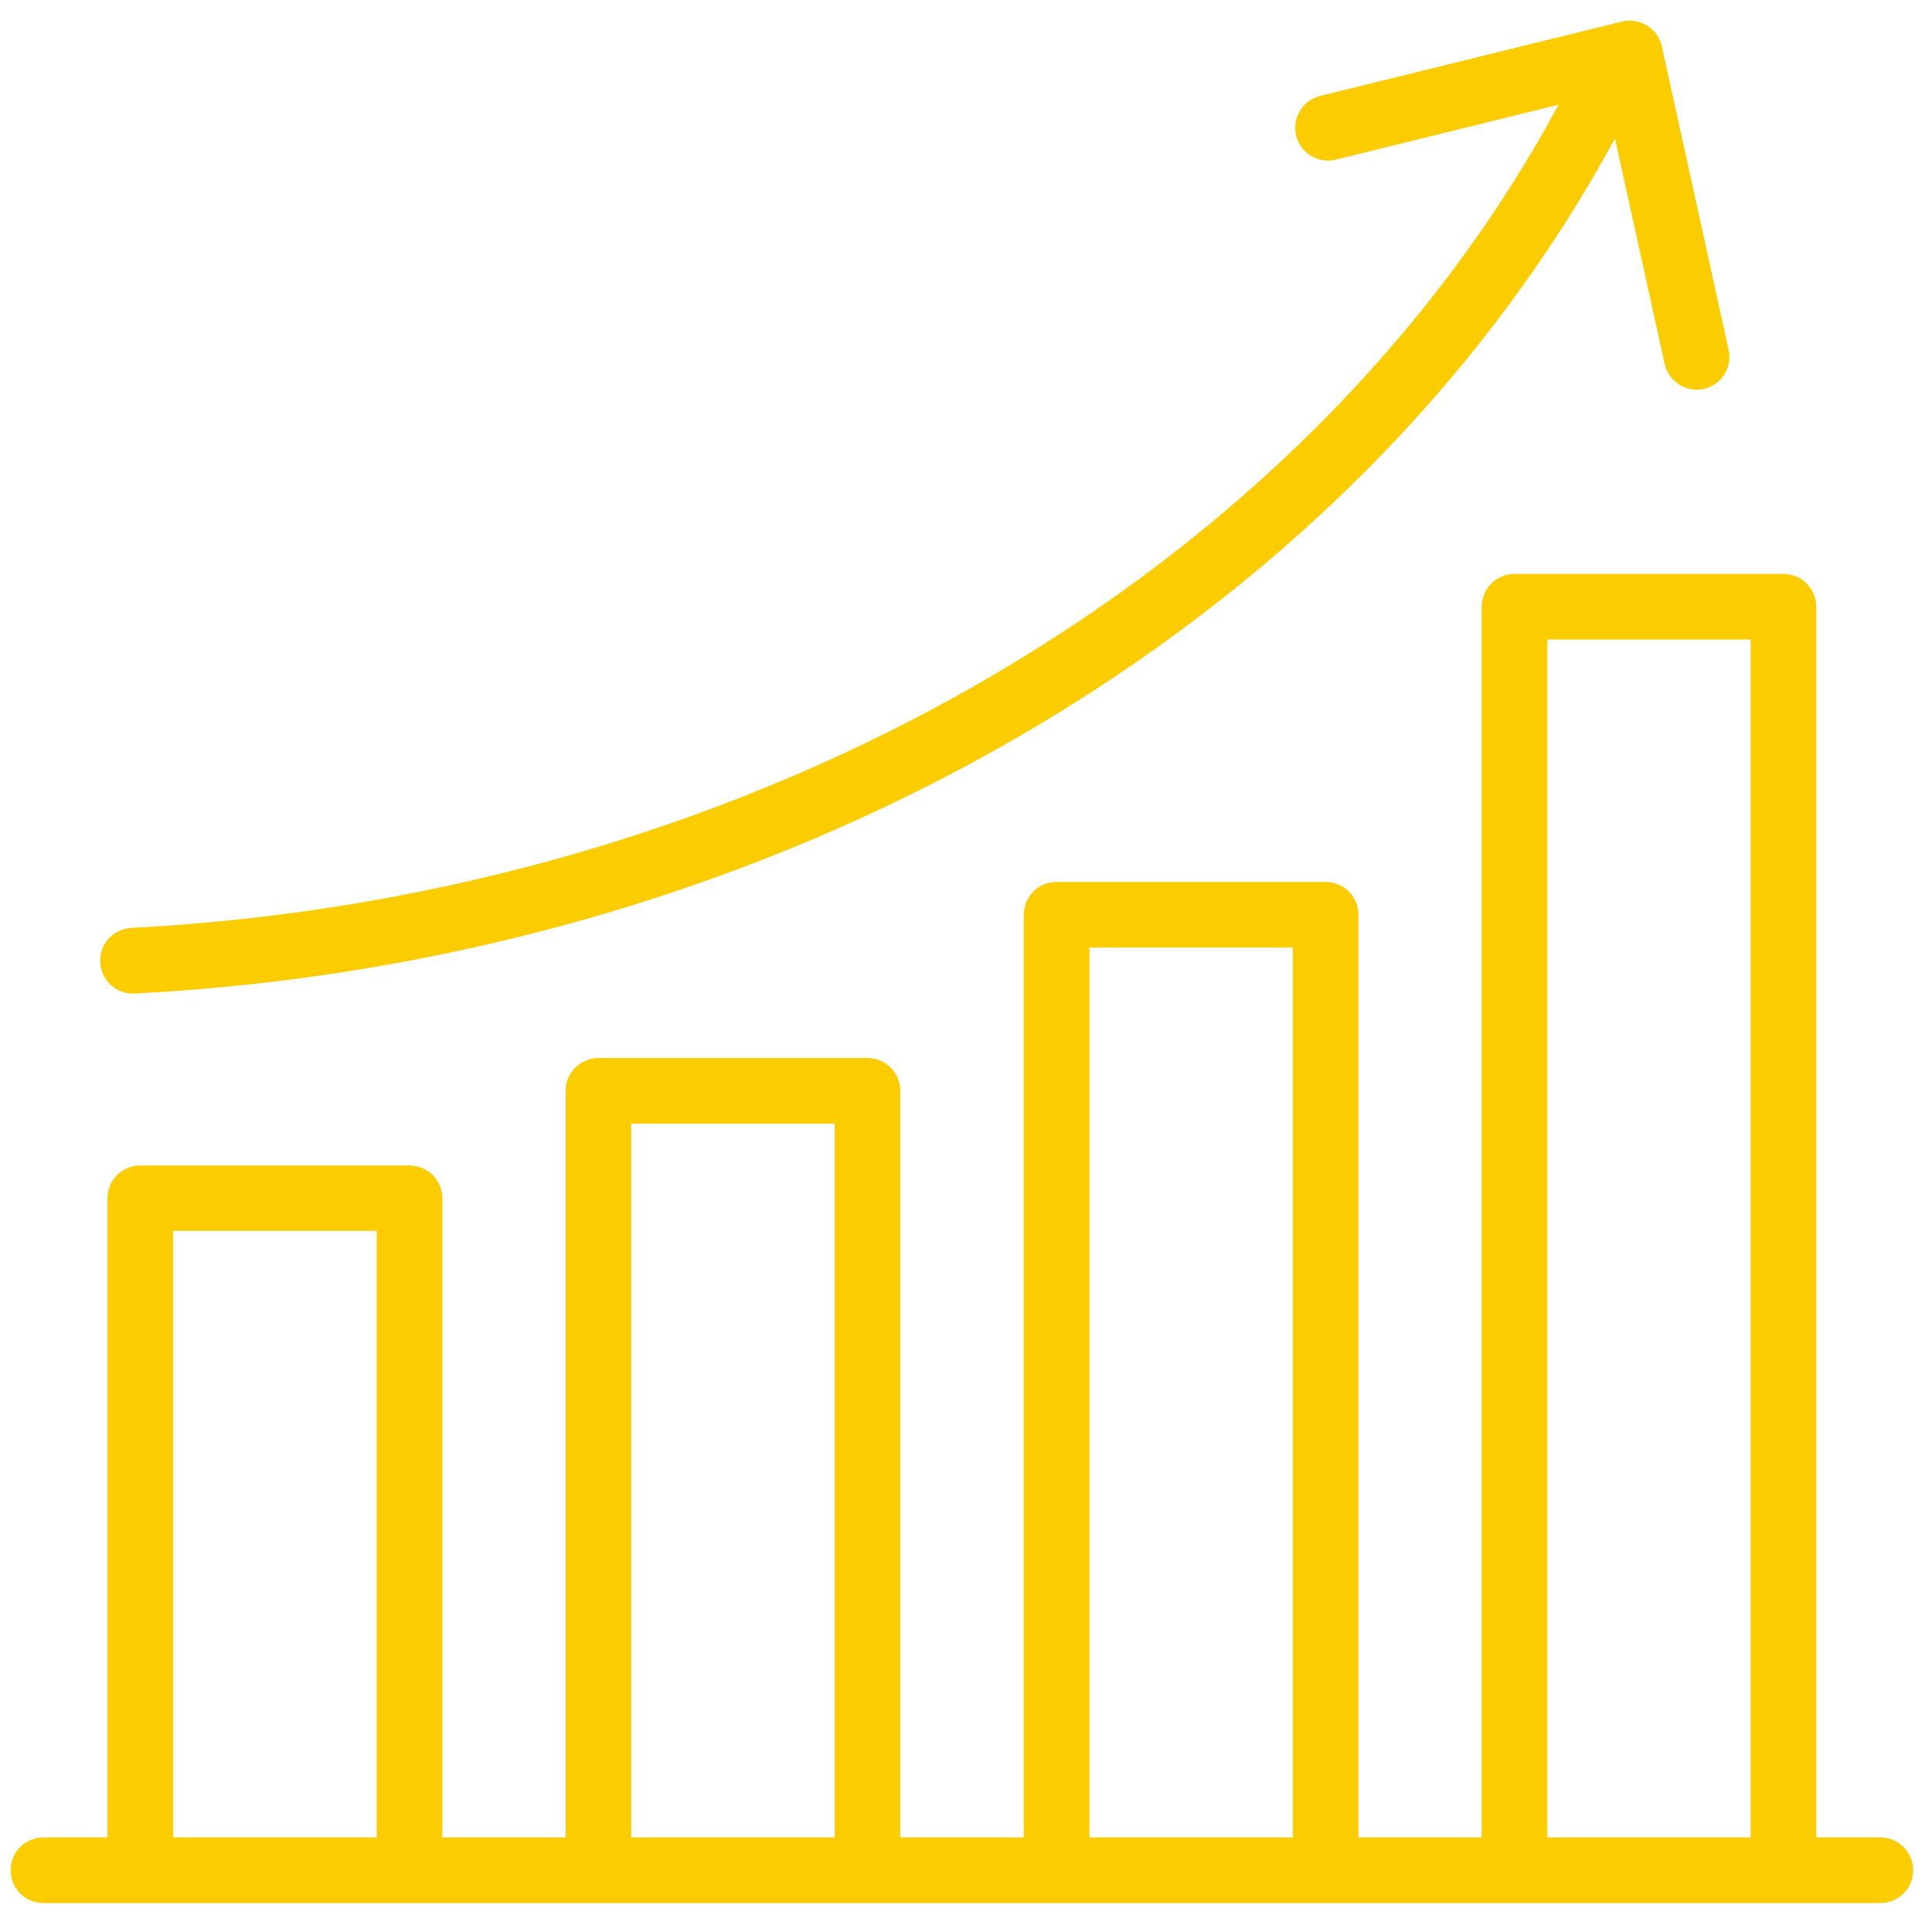 <?xml version="1.0" encoding="UTF-8"?> <svg xmlns="http://www.w3.org/2000/svg" width="48" height="48" viewBox="0 0 48 48" fill="none"><g clip-path="url(#clip0_15598_220)"><path d="M40.438 0.515C40.389 0.518 40.342 0.525 40.294 0.537L32.799 2.383C32.589 2.435 32.408 2.568 32.297 2.754C32.185 2.939 32.152 3.16 32.204 3.37C32.255 3.58 32.389 3.761 32.574 3.872C32.759 3.984 32.981 4.017 33.191 3.966L38.722 2.601C32.414 14.309 18.737 22.248 3.261 23.054C3.154 23.059 3.049 23.086 2.952 23.133C2.855 23.179 2.768 23.244 2.697 23.324C2.625 23.404 2.57 23.498 2.535 23.599C2.499 23.7 2.484 23.808 2.491 23.915C2.502 24.13 2.598 24.332 2.759 24.477C2.919 24.621 3.13 24.696 3.345 24.685C19.298 23.855 33.481 15.703 40.123 3.439L41.359 9.043C41.406 9.254 41.535 9.437 41.716 9.553C41.898 9.669 42.118 9.709 42.329 9.663C42.539 9.616 42.722 9.488 42.838 9.306C42.954 9.125 42.993 8.905 42.948 8.695L41.288 1.15C41.245 0.96 41.136 0.792 40.98 0.675C40.824 0.559 40.632 0.502 40.438 0.515ZM37.63 14.259C37.414 14.259 37.206 14.344 37.053 14.496C36.899 14.648 36.813 14.855 36.812 15.071V45.65H33.749V22.724C33.749 22.617 33.728 22.511 33.686 22.412C33.645 22.313 33.585 22.224 33.509 22.148C33.433 22.073 33.343 22.013 33.243 21.972C33.144 21.931 33.038 21.911 32.931 21.911H26.247C26.032 21.912 25.826 21.998 25.674 22.15C25.522 22.303 25.436 22.509 25.436 22.724V45.65H22.367V27.097C22.366 26.882 22.28 26.676 22.128 26.524C21.976 26.372 21.77 26.286 21.555 26.285H14.865C14.65 26.286 14.444 26.372 14.292 26.524C14.14 26.676 14.054 26.882 14.053 27.097V45.65H10.99V29.768C10.99 29.552 10.903 29.345 10.749 29.192C10.596 29.04 10.388 28.955 10.172 28.956H3.489C3.272 28.955 3.065 29.04 2.911 29.192C2.758 29.345 2.671 29.552 2.67 29.768V45.65H1.082C0.974 45.65 0.868 45.671 0.768 45.712C0.669 45.753 0.578 45.813 0.502 45.889C0.426 45.965 0.366 46.055 0.325 46.155C0.284 46.254 0.263 46.361 0.264 46.468C0.264 46.576 0.285 46.682 0.326 46.781C0.368 46.88 0.428 46.969 0.504 47.045C0.58 47.12 0.67 47.18 0.769 47.221C0.868 47.261 0.975 47.282 1.082 47.282H46.72C46.936 47.281 47.142 47.195 47.294 47.043C47.446 46.89 47.532 46.684 47.532 46.468C47.532 46.361 47.512 46.255 47.471 46.156C47.431 46.057 47.371 45.967 47.296 45.891C47.22 45.815 47.131 45.755 47.032 45.714C46.933 45.672 46.827 45.651 46.72 45.65H45.125V15.071C45.124 14.856 45.039 14.65 44.887 14.498C44.735 14.346 44.529 14.26 44.314 14.259H37.63ZM38.442 15.889H43.495V45.65H38.442V15.889ZM27.066 23.543H32.119V45.65H27.066V23.543ZM15.683 27.915H20.737V45.65H15.683V27.915ZM4.302 30.581H9.36V45.65H4.302V30.581Z" fill="#FBCD00"></path></g><defs><clipPath id="clip0_15598_220"><rect width="48" height="48" fill="white"></rect></clipPath></defs></svg> 